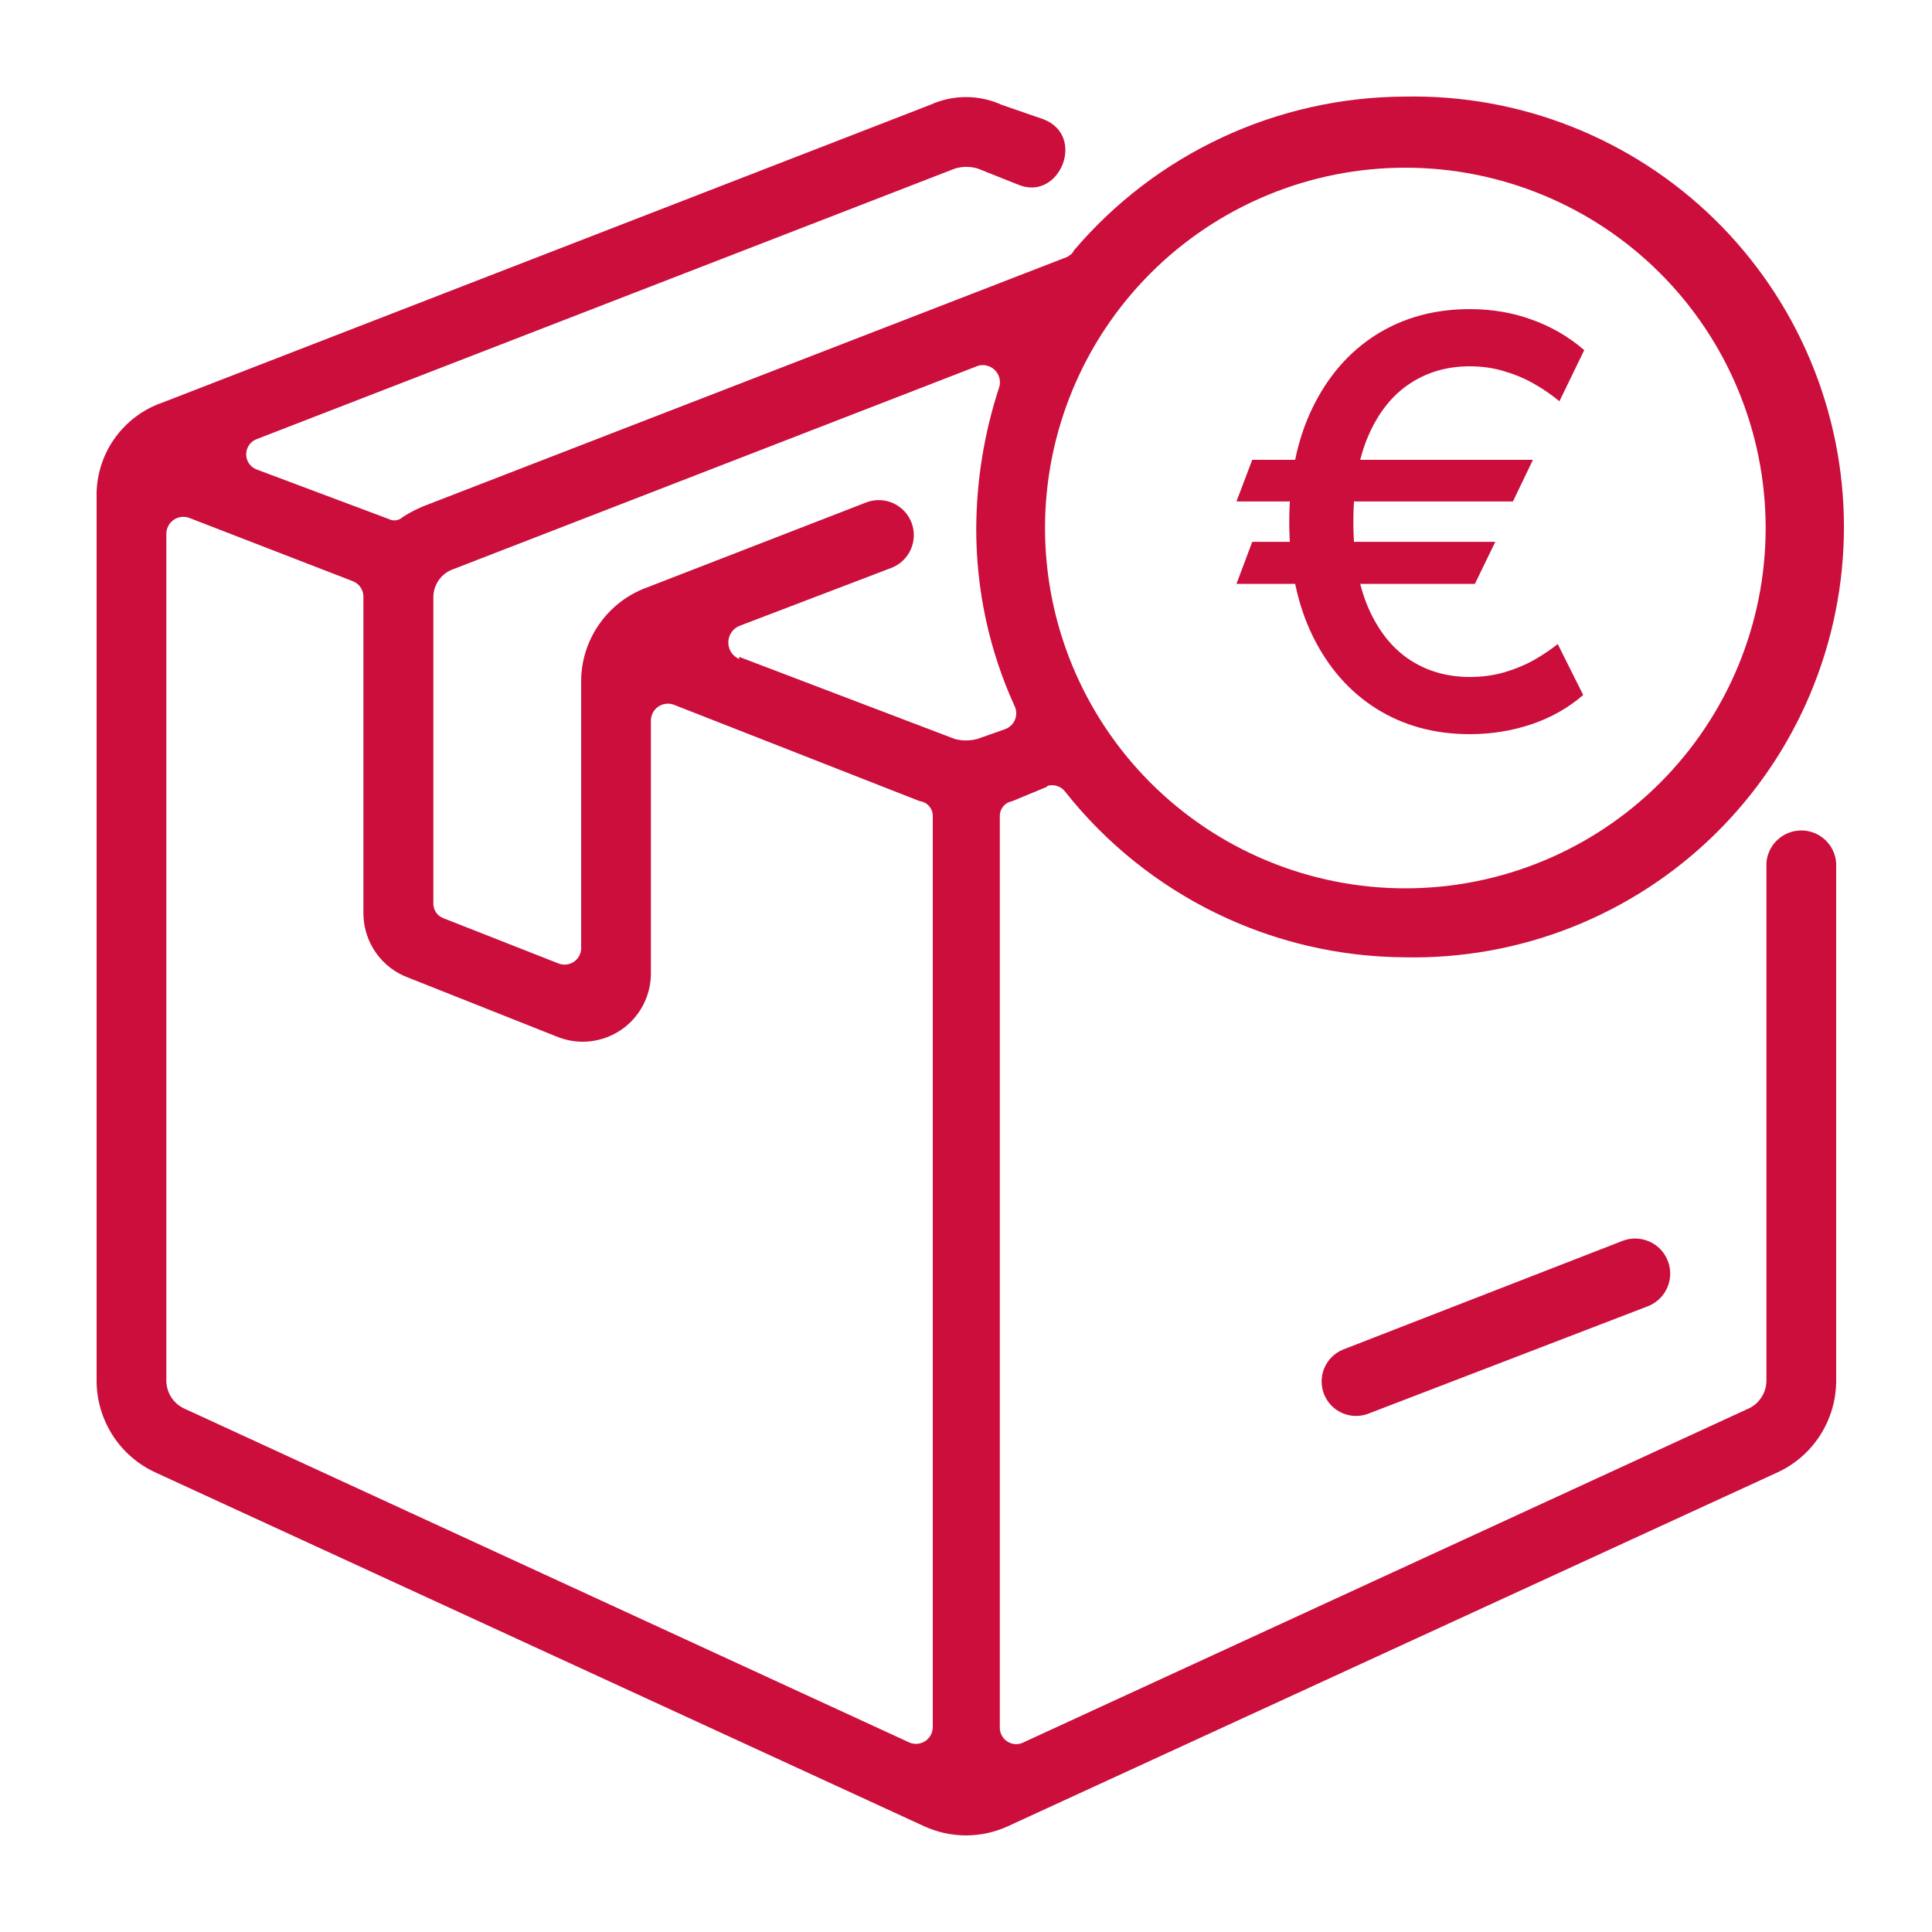 <svg width="50" height="50" viewBox="0 0 50 50" fill="none" xmlns="http://www.w3.org/2000/svg">
<path d="M27.1 20.36L26.195 20.735C26.107 20.75 26.027 20.795 25.969 20.863C25.91 20.93 25.877 21.016 25.875 21.105V44.71C25.874 44.785 25.894 44.859 25.931 44.924C25.968 44.99 26.022 45.044 26.087 45.081C26.152 45.119 26.226 45.139 26.301 45.139C26.376 45.138 26.45 45.118 26.515 45.08L45.215 36.47C45.363 36.41 45.49 36.307 45.579 36.174C45.668 36.041 45.716 35.885 45.715 35.725V22.33C45.732 22.102 45.834 21.889 46.002 21.734C46.169 21.579 46.389 21.492 46.617 21.492C46.846 21.492 47.066 21.579 47.233 21.734C47.401 21.889 47.503 22.102 47.52 22.33V35.725C47.521 36.23 47.376 36.724 47.103 37.148C46.83 37.572 46.44 37.908 45.98 38.115L26.09 47.26C25.748 47.418 25.376 47.5 25 47.5C24.623 47.5 24.252 47.418 23.91 47.26L4.04 38.115C3.58 37.908 3.19 37.572 2.917 37.148C2.644 36.724 2.499 36.23 2.5 35.725V12.865C2.488 12.33 2.647 11.805 2.952 11.366C3.258 10.927 3.694 10.595 4.2 10.42L24.07 2.715C24.362 2.582 24.679 2.512 25 2.512C25.321 2.512 25.638 2.582 25.93 2.715L27 3.085C28.12 3.51 27.425 5.21 26.365 4.785L25.3 4.36C25.111 4.305 24.909 4.305 24.72 4.36L6.655 11.36C6.572 11.388 6.5 11.442 6.449 11.513C6.398 11.585 6.371 11.67 6.371 11.758C6.371 11.845 6.398 11.931 6.449 12.002C6.5 12.073 6.572 12.127 6.655 12.155L10.055 13.43C10.114 13.461 10.182 13.474 10.248 13.465C10.314 13.456 10.376 13.426 10.425 13.38C10.626 13.25 10.84 13.142 11.065 13.06L27.63 6.645C27.685 6.595 27.735 6.595 27.79 6.485C28.844 5.243 30.154 4.244 31.631 3.556C33.108 2.868 34.716 2.508 36.345 2.5C37.827 2.469 39.301 2.733 40.68 3.279C42.059 3.825 43.315 4.64 44.374 5.677C45.434 6.715 46.276 7.953 46.85 9.32C47.425 10.687 47.721 12.155 47.721 13.638C47.721 15.12 47.425 16.588 46.85 17.955C46.276 19.322 45.434 20.56 44.374 21.598C43.315 22.635 42.059 23.45 40.68 23.996C39.301 24.542 37.827 24.806 36.345 24.775C34.657 24.764 32.992 24.374 31.474 23.634C29.957 22.894 28.624 21.823 27.575 20.5C27.523 20.427 27.449 20.371 27.364 20.343C27.278 20.314 27.186 20.313 27.1 20.34V20.36ZM23.805 20.735L17.43 18.235C17.363 18.212 17.291 18.205 17.221 18.215C17.151 18.226 17.084 18.253 17.026 18.294C16.969 18.336 16.922 18.391 16.891 18.455C16.859 18.519 16.843 18.589 16.845 18.66V25.2C16.844 25.485 16.774 25.766 16.641 26.018C16.508 26.27 16.316 26.487 16.081 26.648C15.846 26.81 15.575 26.912 15.292 26.947C15.009 26.981 14.722 26.946 14.455 26.845L10.575 25.305C10.236 25.182 9.943 24.958 9.734 24.665C9.525 24.371 9.411 24.02 9.405 23.66V15.47C9.411 15.38 9.388 15.291 9.341 15.215C9.293 15.139 9.223 15.079 9.14 15.045L4.89 13.4C4.823 13.377 4.751 13.37 4.681 13.38C4.611 13.39 4.544 13.418 4.486 13.46C4.429 13.501 4.382 13.556 4.351 13.62C4.319 13.684 4.303 13.754 4.305 13.825V35.725C4.304 35.885 4.352 36.041 4.441 36.174C4.53 36.307 4.657 36.41 4.805 36.47L23.5 45.08C23.565 45.115 23.638 45.133 23.712 45.131C23.786 45.13 23.859 45.11 23.923 45.073C23.987 45.036 24.041 44.983 24.078 44.92C24.116 44.856 24.138 44.784 24.14 44.71V21.105C24.138 21.016 24.105 20.93 24.046 20.863C23.988 20.795 23.908 20.75 23.82 20.735H23.805ZM19.13 17L24.71 19.125C24.9 19.175 25.1 19.175 25.29 19.125L26 18.875C26.057 18.856 26.11 18.826 26.155 18.785C26.2 18.745 26.236 18.696 26.261 18.641C26.286 18.586 26.299 18.526 26.3 18.466C26.301 18.405 26.289 18.346 26.265 18.29C25.601 16.839 25.26 15.261 25.265 13.665C25.272 12.437 25.469 11.217 25.85 10.05C25.879 9.973 25.886 9.89 25.87 9.809C25.855 9.729 25.817 9.654 25.762 9.594C25.706 9.533 25.635 9.489 25.556 9.466C25.478 9.444 25.394 9.443 25.315 9.465L11.745 14.725C11.589 14.776 11.453 14.876 11.357 15.01C11.262 15.145 11.212 15.306 11.215 15.47V23.39C11.216 23.472 11.242 23.552 11.289 23.619C11.336 23.686 11.403 23.737 11.48 23.765L14.455 24.935C14.523 24.962 14.596 24.97 14.669 24.961C14.741 24.951 14.809 24.923 14.868 24.88C14.926 24.836 14.973 24.778 15.003 24.712C15.033 24.646 15.046 24.573 15.04 24.5V17.65C15.037 17.117 15.199 16.596 15.504 16.159C15.808 15.721 16.239 15.388 16.74 15.205L22.425 13C22.537 12.958 22.655 12.939 22.774 12.943C22.893 12.947 23.011 12.975 23.119 13.024C23.227 13.074 23.325 13.144 23.406 13.231C23.488 13.319 23.551 13.421 23.593 13.533C23.634 13.644 23.654 13.763 23.649 13.882C23.645 14.001 23.617 14.118 23.568 14.227C23.519 14.335 23.448 14.433 23.361 14.514C23.274 14.595 23.172 14.658 23.06 14.7L19.13 16.2C19.046 16.236 18.975 16.296 18.925 16.372C18.875 16.448 18.848 16.537 18.848 16.628C18.848 16.719 18.875 16.808 18.925 16.884C18.975 16.96 19.046 17.019 19.13 17.055V17ZM42 32.11C42.225 32.026 42.475 32.035 42.694 32.135C42.913 32.234 43.083 32.417 43.167 32.643C43.252 32.868 43.243 33.118 43.143 33.337C43.043 33.556 42.86 33.726 42.635 33.81L35.44 36.575C35.222 36.667 34.976 36.668 34.757 36.578C34.538 36.489 34.364 36.316 34.273 36.098C34.181 35.879 34.18 35.634 34.269 35.415C34.359 35.196 34.532 35.022 34.75 34.93L42 32.11ZM27.045 13.665C27.045 16.138 28.027 18.51 29.776 20.259C31.525 22.008 33.897 22.99 36.37 22.99C38.843 22.99 41.215 22.008 42.964 20.259C44.712 18.51 45.695 16.138 45.695 13.665C45.695 12.441 45.454 11.228 44.985 10.097C44.517 8.965 43.83 7.937 42.964 7.071C42.098 6.205 41.07 5.519 39.938 5.05C38.807 4.581 37.595 4.34 36.37 4.34C35.145 4.34 33.933 4.581 32.801 5.05C31.67 5.519 30.642 6.205 29.776 7.071C28.91 7.937 28.223 8.965 27.755 10.097C27.286 11.228 27.045 12.441 27.045 13.665Z" fill="#CB0E3C"/>
<path d="M39.672 11.9L39.155 12.977H32L32.408 11.9H39.672ZM38.698 14.023L38.17 15.11H32L32.408 14.023H38.698ZM41 9.061L40.358 10.384C40.155 10.217 39.934 10.065 39.694 9.929C39.455 9.793 39.197 9.685 38.921 9.605C38.646 9.521 38.35 9.48 38.035 9.48C37.454 9.48 36.937 9.629 36.484 9.929C36.03 10.229 35.673 10.678 35.412 11.278C35.154 11.874 35.025 12.616 35.025 13.505C35.025 14.394 35.154 15.136 35.412 15.732C35.673 16.328 36.03 16.776 36.484 17.076C36.937 17.372 37.454 17.52 38.035 17.52C38.354 17.52 38.651 17.48 38.927 17.4C39.206 17.32 39.46 17.215 39.689 17.087C39.921 16.954 40.129 16.815 40.314 16.668L40.973 17.986C40.588 18.32 40.142 18.573 39.634 18.744C39.126 18.915 38.593 19 38.035 19C37.124 19 36.317 18.779 35.613 18.336C34.913 17.893 34.363 17.262 33.964 16.443C33.565 15.621 33.366 14.642 33.366 13.505C33.366 12.366 33.565 11.384 33.964 10.562C34.363 9.739 34.913 9.107 35.613 8.664C36.317 8.221 37.124 8 38.035 8C38.615 8 39.155 8.092 39.656 8.277C40.157 8.458 40.605 8.72 41 9.061Z" fill="#CB0E3C"/>
</svg>
